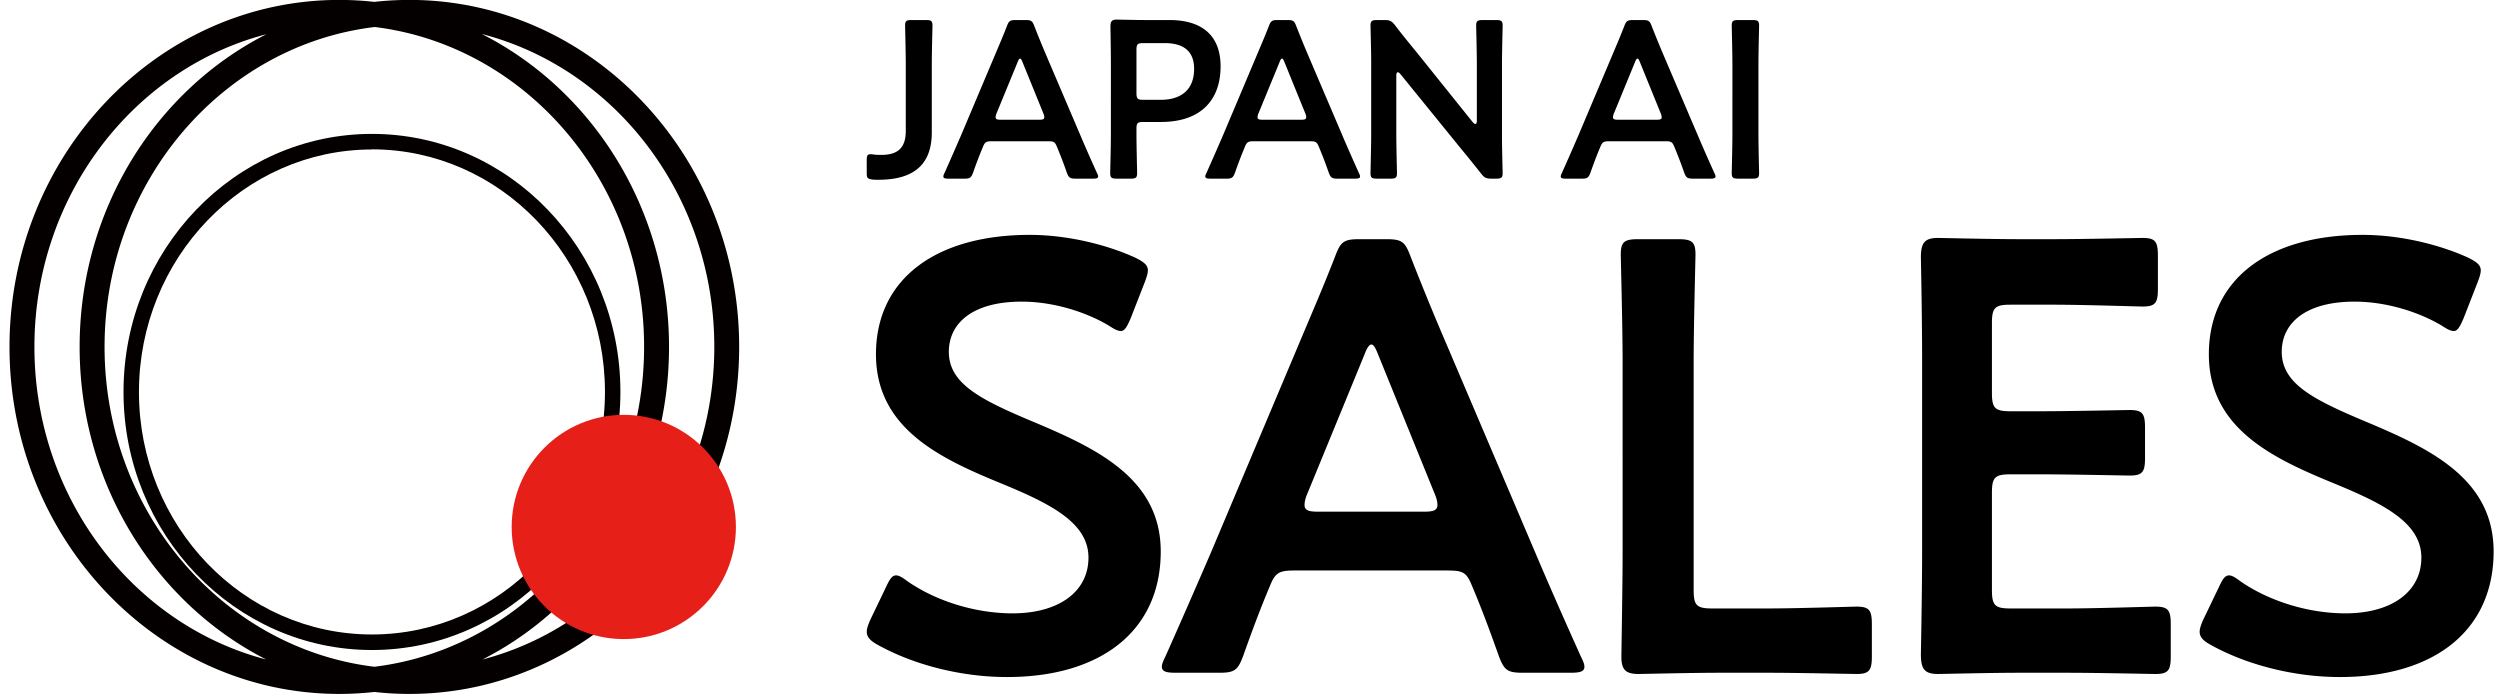 <svg width="251" height="70" fill="none" xmlns="http://www.w3.org/2000/svg"><path d="M237.386 42.274c6.456 2.705 12.973 5.718 12.973 13.096 0 7.932-5.964 12.605-15.433 12.605-4.734 0-9.469-1.29-12.912-3.197-.799-.43-1.168-.8-1.168-1.353 0-.307.123-.676.369-1.23l1.537-3.197c.369-.8.615-1.23 1.045-1.23.308 0 .677.246 1.169.615 2.951 2.03 6.886 3.198 10.514 3.198 4.611 0 7.624-2.152 7.624-5.596 0-3.566-3.935-5.472-9.038-7.562-5.965-2.46-12.298-5.473-12.298-12.851 0-7.624 6.087-11.99 15.433-11.99 3.935 0 7.871 1.045 10.576 2.275.861.43 1.291.738 1.291 1.291 0 .308-.123.677-.307 1.169l-1.414 3.627c-.369.861-.615 1.291-.984 1.291-.308 0-.677-.184-1.23-.553-2.275-1.353-5.534-2.398-8.731-2.398-4.919 0-7.317 2.152-7.317 5.042 0 3.197 3.197 4.796 8.301 6.948ZM201.834 61.089h5.657c2.952 0 8.485-.184 8.916-.184 1.291 0 1.537.368 1.537 1.783v3.197c0 1.414-.246 1.783-1.537 1.783-.431 0-5.964-.123-8.916-.123h-4.734c-2.89 0-7.748.123-8.178.123-1.353 0-1.722-.492-1.722-1.968.062-3.443.123-7.316.123-10.268V36.126c0-3.013-.061-7.133-.123-10.269 0-1.476.369-1.967 1.722-1.967.43 0 5.288.123 8.178.123h3.443c2.951 0 8.485-.123 8.916-.123 1.291 0 1.537.369 1.537 1.783v3.32c0 1.414-.246 1.783-1.537 1.783-.431 0-5.965-.184-8.916-.184h-4.366c-1.537 0-1.844.307-1.844 1.844v7.01c0 1.537.307 1.844 1.844 1.844h3.075c2.89 0 8.485-.123 8.915-.123 1.292 0 1.537.37 1.537 1.783v3.013c0 1.414-.245 1.783-1.537 1.783-.43 0-6.025-.123-8.915-.123h-3.075c-1.537 0-1.844.308-1.844 1.845v9.776c0 1.538.307 1.845 1.844 1.845ZM177.482 67.545h-4.795c-2.89 0-7.748.123-8.178.123-1.291 0-1.722-.43-1.722-1.722 0-.43.123-7.07.123-10.514V36.31c0-3.566-.184-10.33-.184-10.76 0-1.291.369-1.537 1.783-1.537h3.935c1.414 0 1.783.246 1.783 1.537 0 .43-.184 7.194-.184 10.76v22.934c0 1.538.307 1.845 1.844 1.845h5.595c2.952 0 8.486-.184 8.916-.184 1.291 0 1.537.368 1.537 1.783v3.197c0 1.414-.246 1.783-1.537 1.783-.43 0-5.964-.123-8.916-.123ZM145.179 57.277h-15.064c-1.598 0-2.029.123-2.582 1.476-.861 2.029-1.66 4.12-2.706 7.07-.553 1.476-.86 1.722-2.459 1.722h-4.304c-.984 0-1.414-.123-1.414-.615 0-.246.123-.553.369-1.045a955.319 955.319 0 0 0 4.55-10.391l8.792-20.844c1.107-2.644 2.398-5.595 3.689-8.916.554-1.475.861-1.721 2.46-1.721h2.644c1.598 0 1.906.246 2.459 1.721a277.811 277.811 0 0 0 3.628 8.854l8.854 20.783c1.353 3.197 2.705 6.271 4.611 10.514.246.492.369.8.369 1.045 0 .492-.43.615-1.414.615h-4.734c-1.599 0-1.906-.246-2.46-1.722-1.045-2.95-1.844-5.041-2.705-7.07-.554-1.353-.922-1.476-2.583-1.476Zm-8.177-21.705-5.78 14.08c-.185.431-.246.8-.246 1.046 0 .553.43.676 1.414.676h10.514c.984 0 1.415-.123 1.415-.676 0-.246-.062-.615-.246-1.045l-5.719-14.08c-.246-.616-.43-.985-.676-.985-.184 0-.43.308-.676.984ZM103.564 42.274c6.456 2.705 12.974 5.718 12.974 13.096 0 7.932-5.965 12.605-15.433 12.605-4.735 0-9.47-1.29-12.913-3.197-.799-.43-1.168-.8-1.168-1.353 0-.307.123-.676.37-1.23l1.536-3.197c.37-.8.615-1.23 1.045-1.23.308 0 .677.246 1.169.615 2.951 2.03 6.886 3.198 10.514 3.198 4.611 0 7.624-2.152 7.624-5.596 0-3.566-3.935-5.472-9.038-7.562-5.964-2.46-12.297-5.473-12.297-12.851 0-7.624 6.087-11.99 15.433-11.99 3.935 0 7.87 1.045 10.575 2.275.861.43 1.291.738 1.291 1.291 0 .308-.123.677-.307 1.169l-1.414 3.627c-.369.861-.615 1.291-.984 1.291-.307 0-.676-.184-1.23-.553-2.275-1.353-5.533-2.398-8.731-2.398-4.919 0-7.317 2.152-7.317 5.042 0 3.197 3.198 4.796 8.301 6.948ZM175.961 17.936h-1.441c-.518 0-.654-.09-.654-.562 0-.157.068-2.631.068-3.936V6.511c0-1.305-.068-3.779-.068-3.936 0-.472.136-.562.654-.562h1.441c.518 0 .653.09.653.562 0 .157-.067 2.631-.067 3.936v6.927c0 1.305.067 3.779.067 3.936 0 .472-.135.562-.653.562ZM167.148 14.18h-5.518c-.586 0-.744.045-.946.54a43.619 43.619 0 0 0-.991 2.587c-.203.54-.316.63-.901.63h-1.577c-.36 0-.518-.046-.518-.226 0-.09.045-.202.135-.382a347.862 347.862 0 0 0 1.667-3.8l3.221-7.625c.405-.967.878-2.047 1.351-3.262.203-.54.315-.63.901-.63h.969c.585 0 .698.09.9.63.473 1.215.924 2.295 1.329 3.24l3.244 7.601c.495 1.17.991 2.294 1.689 3.846.09.18.135.293.135.382 0 .18-.158.225-.518.225h-1.734c-.586 0-.699-.09-.901-.63a44.33 44.33 0 0 0-.991-2.586c-.203-.495-.338-.54-.946-.54Zm-2.996-7.939-2.117 5.15c-.067.158-.09.293-.09.383 0 .202.158.247.518.247h3.851c.361 0 .518-.045.518-.247a.999.999 0 0 0-.09-.382l-2.094-5.151c-.09-.225-.158-.36-.248-.36-.068 0-.158.113-.248.36ZM140.189 7.613v5.825c0 1.305.068 3.779.068 3.936 0 .472-.135.562-.653.562h-1.352c-.518 0-.653-.09-.653-.562 0-.157.068-2.631.068-3.936V6.286c0-1.26-.068-3.554-.068-3.711 0-.472.135-.562.653-.562h.743c.564 0 .721.09 1.082.54.698.922 1.419 1.799 2.139 2.676l5.631 7.017c.113.135.203.202.27.202.113 0 .158-.134.158-.36V6.512c0-1.305-.068-3.779-.068-3.936 0-.472.135-.562.654-.562h1.351c.518 0 .653.09.653.562 0 .157-.067 2.631-.067 3.936v7.152c0 1.237.067 3.554.067 3.711 0 .472-.135.562-.653.562h-.451c-.563 0-.743-.09-1.081-.54a146.806 146.806 0 0 0-2.072-2.563l-5.991-7.377c-.113-.135-.203-.203-.27-.203-.113 0-.158.135-.158.36ZM131.461 14.18h-5.519c-.585 0-.743.045-.946.54a44.33 44.33 0 0 0-.991 2.587c-.202.54-.315.63-.901.63h-1.576c-.36 0-.518-.046-.518-.226 0-.09.045-.202.135-.382a347.862 347.862 0 0 0 1.667-3.8l3.22-7.625c.406-.967.879-2.047 1.352-3.262.203-.54.315-.63.901-.63h.968c.586 0 .698.09.901.63.473 1.215.924 2.295 1.329 3.24l3.243 7.601c.496 1.17.991 2.294 1.69 3.846.09.18.135.293.135.382 0 .18-.158.225-.518.225h-1.735c-.585 0-.698-.09-.901-.63a42.93 42.93 0 0 0-.991-2.586c-.202-.495-.337-.54-.945-.54Zm-2.996-7.939-2.117 5.15a.999.999 0 0 0-.09.383c0 .202.157.247.518.247h3.851c.361 0 .518-.045.518-.247a.999.999 0 0 0-.09-.382L128.96 6.24c-.09-.225-.157-.36-.247-.36-.068 0-.158.113-.248.36ZM113.515 17.936h-1.396c-.518 0-.654-.09-.654-.562 0-.157.068-2.631.068-3.936V6.466c0-1.102-.023-2.497-.045-3.779 0-.54.135-.72.631-.72.157 0 1.937.046 2.995.046h2.297c3.199 0 5.136 1.484 5.136 4.655 0 3.217-1.825 5.578-5.991 5.578h-1.78c-.563 0-.675.113-.675.675v.517c0 1.305.067 3.779.067 3.936 0 .472-.135.562-.653.562Zm.586-12.932v4.34c0 .563.112.676.675.676h1.78c1.869 0 3.333-.878 3.333-3.104 0-1.957-1.284-2.587-2.95-2.587h-2.163c-.563 0-.675.113-.675.675ZM105.162 14.18h-5.518c-.585 0-.743.045-.946.54a44.042 44.042 0 0 0-.99 2.587c-.203.54-.316.63-.901.63H95.23c-.36 0-.518-.046-.518-.226 0-.09.045-.202.135-.382a343.272 343.272 0 0 0 1.667-3.8l3.22-7.625c.406-.967.879-2.047 1.352-3.262.203-.54.315-.63.901-.63h.968c.586 0 .698.09.901.63.473 1.215.924 2.295 1.329 3.24l3.243 7.601c.496 1.17.991 2.294 1.69 3.846.09.18.135.293.135.382 0 .18-.158.225-.518.225H108c-.585 0-.698-.09-.901-.63a42.93 42.93 0 0 0-.991-2.586c-.202-.495-.337-.54-.946-.54Zm-2.995-7.939-2.117 5.15c-.068.158-.09.293-.09.383 0 .202.157.247.518.247h3.851c.361 0 .518-.045.518-.247a.999.999 0 0 0-.09-.382l-2.095-5.151c-.09-.225-.157-.36-.247-.36-.068 0-.158.113-.248.36ZM93.552 6.51v6.77c0 3.082-1.622 4.769-5.36 4.769-.203 0-.406 0-.608-.023-.473-.067-.564-.157-.564-.63v-1.304c0-.472.068-.607.383-.607.068 0 .158 0 .27.022.293.045.564.045.811.045 1.622 0 2.456-.674 2.456-2.406V6.51c0-1.305-.068-3.779-.068-3.936 0-.472.135-.562.653-.562h1.441c.519 0 .654.09.654.562 0 .157-.068 2.631-.068 3.936Z" fill="#000"/><path fill-rule="evenodd" clip-rule="evenodd" d="M37.345 13.443c13.754 0 24.944 11.616 24.944 25.904 0 14.289-11.2 25.914-24.944 25.914-13.755 0-24.945-11.635-24.945-25.914 0-14.279 11.19-25.904 24.945-25.904Zm0 1.565c-12.903 0-23.394 10.926-23.394 24.354 0 13.427 10.49 24.339 23.394 24.339 12.902 0 23.393-10.926 23.393-24.354 0-13.427-10.496-24.353-23.393-24.353v.014Z" fill="#040000"/><path fill-rule="evenodd" clip-rule="evenodd" d="M41.104-.009c18.257 0 33.108 15.608 33.108 34.84 0 19.23-14.85 34.839-33.108 34.839-1.189 0-2.364-.067-3.52-.197-1.158.13-2.333.197-3.522.197C15.805 69.67.954 54.062.954 34.83.954 15.6 15.81-.008 34.062-.008c1.19 0 2.364.067 3.52.196a31.737 31.737 0 0 1 3.522-.196Zm-3.472 2.72C22.385 4.53 10.498 18.258 10.498 34.832c0 16.555 11.862 30.259 27.087 32.11 15.222-1.852 27.083-15.552 27.083-32.12 0-16.551-11.832-30.236-27.036-32.11Zm-10.884.725C13.392 6.904 3.456 19.678 3.456 34.831c0 15.145 9.927 27.903 23.274 31.384C15.653 60.579 7.995 48.639 7.995 34.83c0-13.816 7.665-25.762 18.752-31.394Zm21.622-.023c11.11 5.622 18.8 17.582 18.8 31.418 0 13.807-7.654 25.747-18.73 31.383 13.346-3.481 23.276-16.237 23.276-31.393 0-15.184-9.962-27.955-23.346-31.408Z" fill="#040000"/><path d="M62.628 64.164c6.217 0 11.257-5.04 11.257-11.257S68.845 41.65 62.628 41.65s-11.256 5.04-11.256 11.257 5.04 11.257 11.256 11.257Z" fill="#E71F19"/></svg>